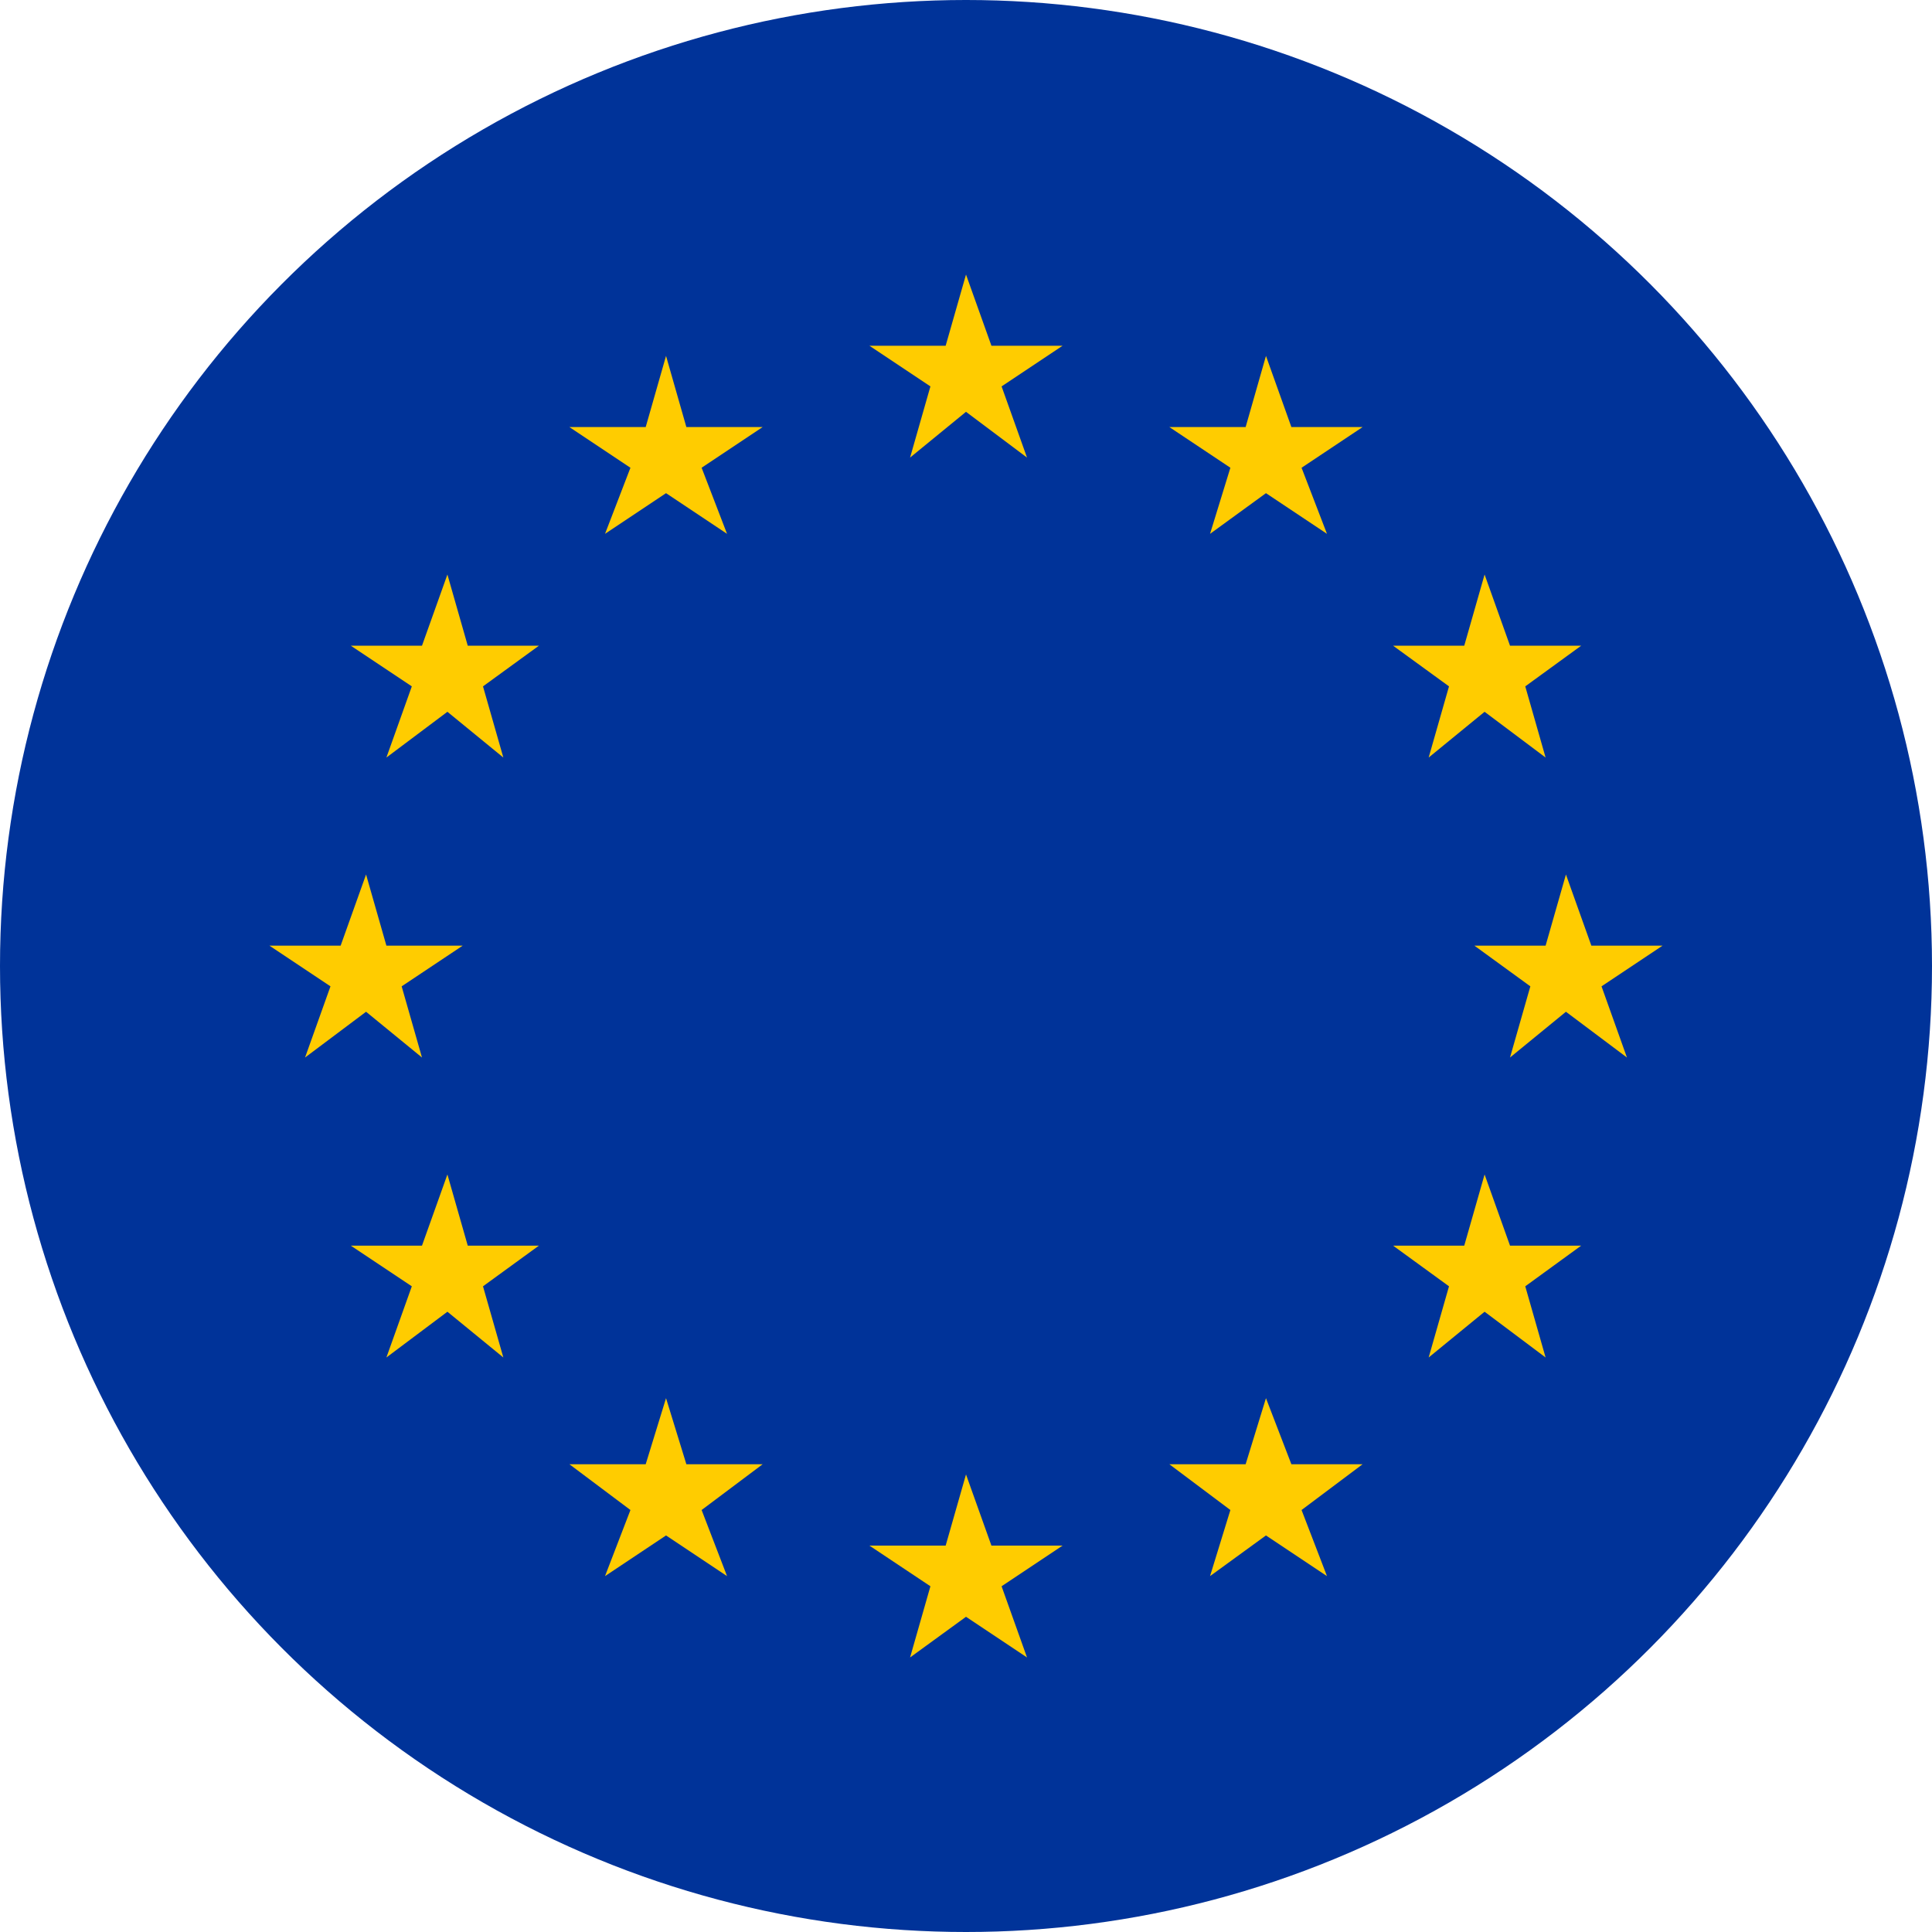 <?xml version="1.0" encoding="utf-8"?>
<!-- Generator: Adobe Illustrator 28.0.0, SVG Export Plug-In . SVG Version: 6.00 Build 0)  -->
<svg version="1.1" xmlns="http://www.w3.org/2000/svg" xmlns:xlink="http://www.w3.org/1999/xlink" x="0px" y="0px"
	 viewBox="0 0 38 38" style="enable-background:new 0 0 38 38;" xml:space="preserve">
<style type="text/css">
	.st0{clip-path:url(#SVGID_00000094592959473196906410000011696048326429015175_);}
	.st1{fill:#003399;}
	.st2{fill:#FFCC00;}
</style>
<g id="Layer_2">
	<g>
		<defs>
			<circle id="SVGID_1_" cx="19" cy="19" r="19"/>
		</defs>
		<clipPath id="SVGID_00000070818114966101015110000003600176736327488409_">
			<use xlink:href="#SVGID_1_"  style="overflow:visible;"/>
		</clipPath>
		<g style="clip-path:url(#SVGID_00000070818114966101015110000003600176736327488409_);">
			<rect x="0" y="0" class="st1" width="38" height="38"/>
			<g>
				<polygon class="st2" points="19,5.4 18.6,6.8 17.1,6.8 18.3,7.6 17.9,9 19,8.1 20.2,9 19.7,7.6 20.9,6.8 19.5,6.8 				"/>
				<polygon class="st2" points="13.1,7 12.7,8.4 11.2,8.4 12.4,9.2 11.9,10.5 13.1,9.7 14.3,10.5 13.8,9.2 15,8.4 13.5,8.4 				"/>
				<polygon class="st2" points="24.9,7 24.5,8.4 23,8.4 24.2,9.2 23.8,10.5 24.9,9.7 26.1,10.5 25.6,9.2 26.8,8.4 25.4,8.4 				"/>
				<polygon class="st2" points="8.8,11.3 8.3,12.7 6.9,12.7 8.1,13.5 7.6,14.9 8.8,14 9.9,14.9 9.5,13.5 10.6,12.7 9.2,12.7 				
					"/>
				<polygon class="st2" points="29.2,11.3 28.8,12.7 27.4,12.7 28.5,13.5 28.1,14.9 29.2,14 30.4,14.9 30,13.5 31.1,12.7 
					29.7,12.7 				"/>
				<polygon class="st2" points="7.2,17.2 6.7,18.6 5.3,18.6 6.5,19.4 6,20.8 7.2,19.9 8.3,20.8 7.9,19.4 9.1,18.6 7.6,18.6 				"/>
				<polygon class="st2" points="30.8,17.2 30.4,18.6 29,18.6 30.1,19.4 29.7,20.8 30.8,19.9 32,20.8 31.5,19.4 32.7,18.6 
					31.3,18.6 				"/>
				<polygon class="st2" points="29.2,23.1 28.8,24.5 27.4,24.5 28.5,25.3 28.1,26.7 29.2,25.8 30.4,26.7 30,25.3 31.1,24.5 
					29.7,24.5 				"/>
				<polygon class="st2" points="8.8,23.1 8.3,24.5 6.9,24.5 8.1,25.3 7.6,26.7 8.8,25.8 9.9,26.7 9.5,25.3 10.6,24.5 9.2,24.5 				
					"/>
				<polygon class="st2" points="13.1,27.5 12.7,28.8 11.2,28.8 12.4,29.7 11.9,31 13.1,30.2 14.3,31 13.8,29.7 15,28.8 13.5,28.8 
									"/>
				<polygon class="st2" points="24.9,27.5 24.5,28.8 23,28.8 24.2,29.7 23.8,31 24.9,30.2 26.1,31 25.6,29.7 26.8,28.8 25.4,28.8 
									"/>
				<polygon class="st2" points="19,29 18.6,30.4 17.1,30.4 18.3,31.2 17.9,32.6 19,31.8 20.2,32.6 19.7,31.2 20.9,30.4 19.5,30.4 
									"/>
			</g>
		</g>
	</g>
</g>
<g id="Layer_1">
	<g id="Layer_485">
		<g id="Layer_486">
			<g>
			</g>
		</g>
	</g>
	<g id="Layer_1_00000091717099494335735320000003333571529367394486_">
	</g>
</g>
</svg>
